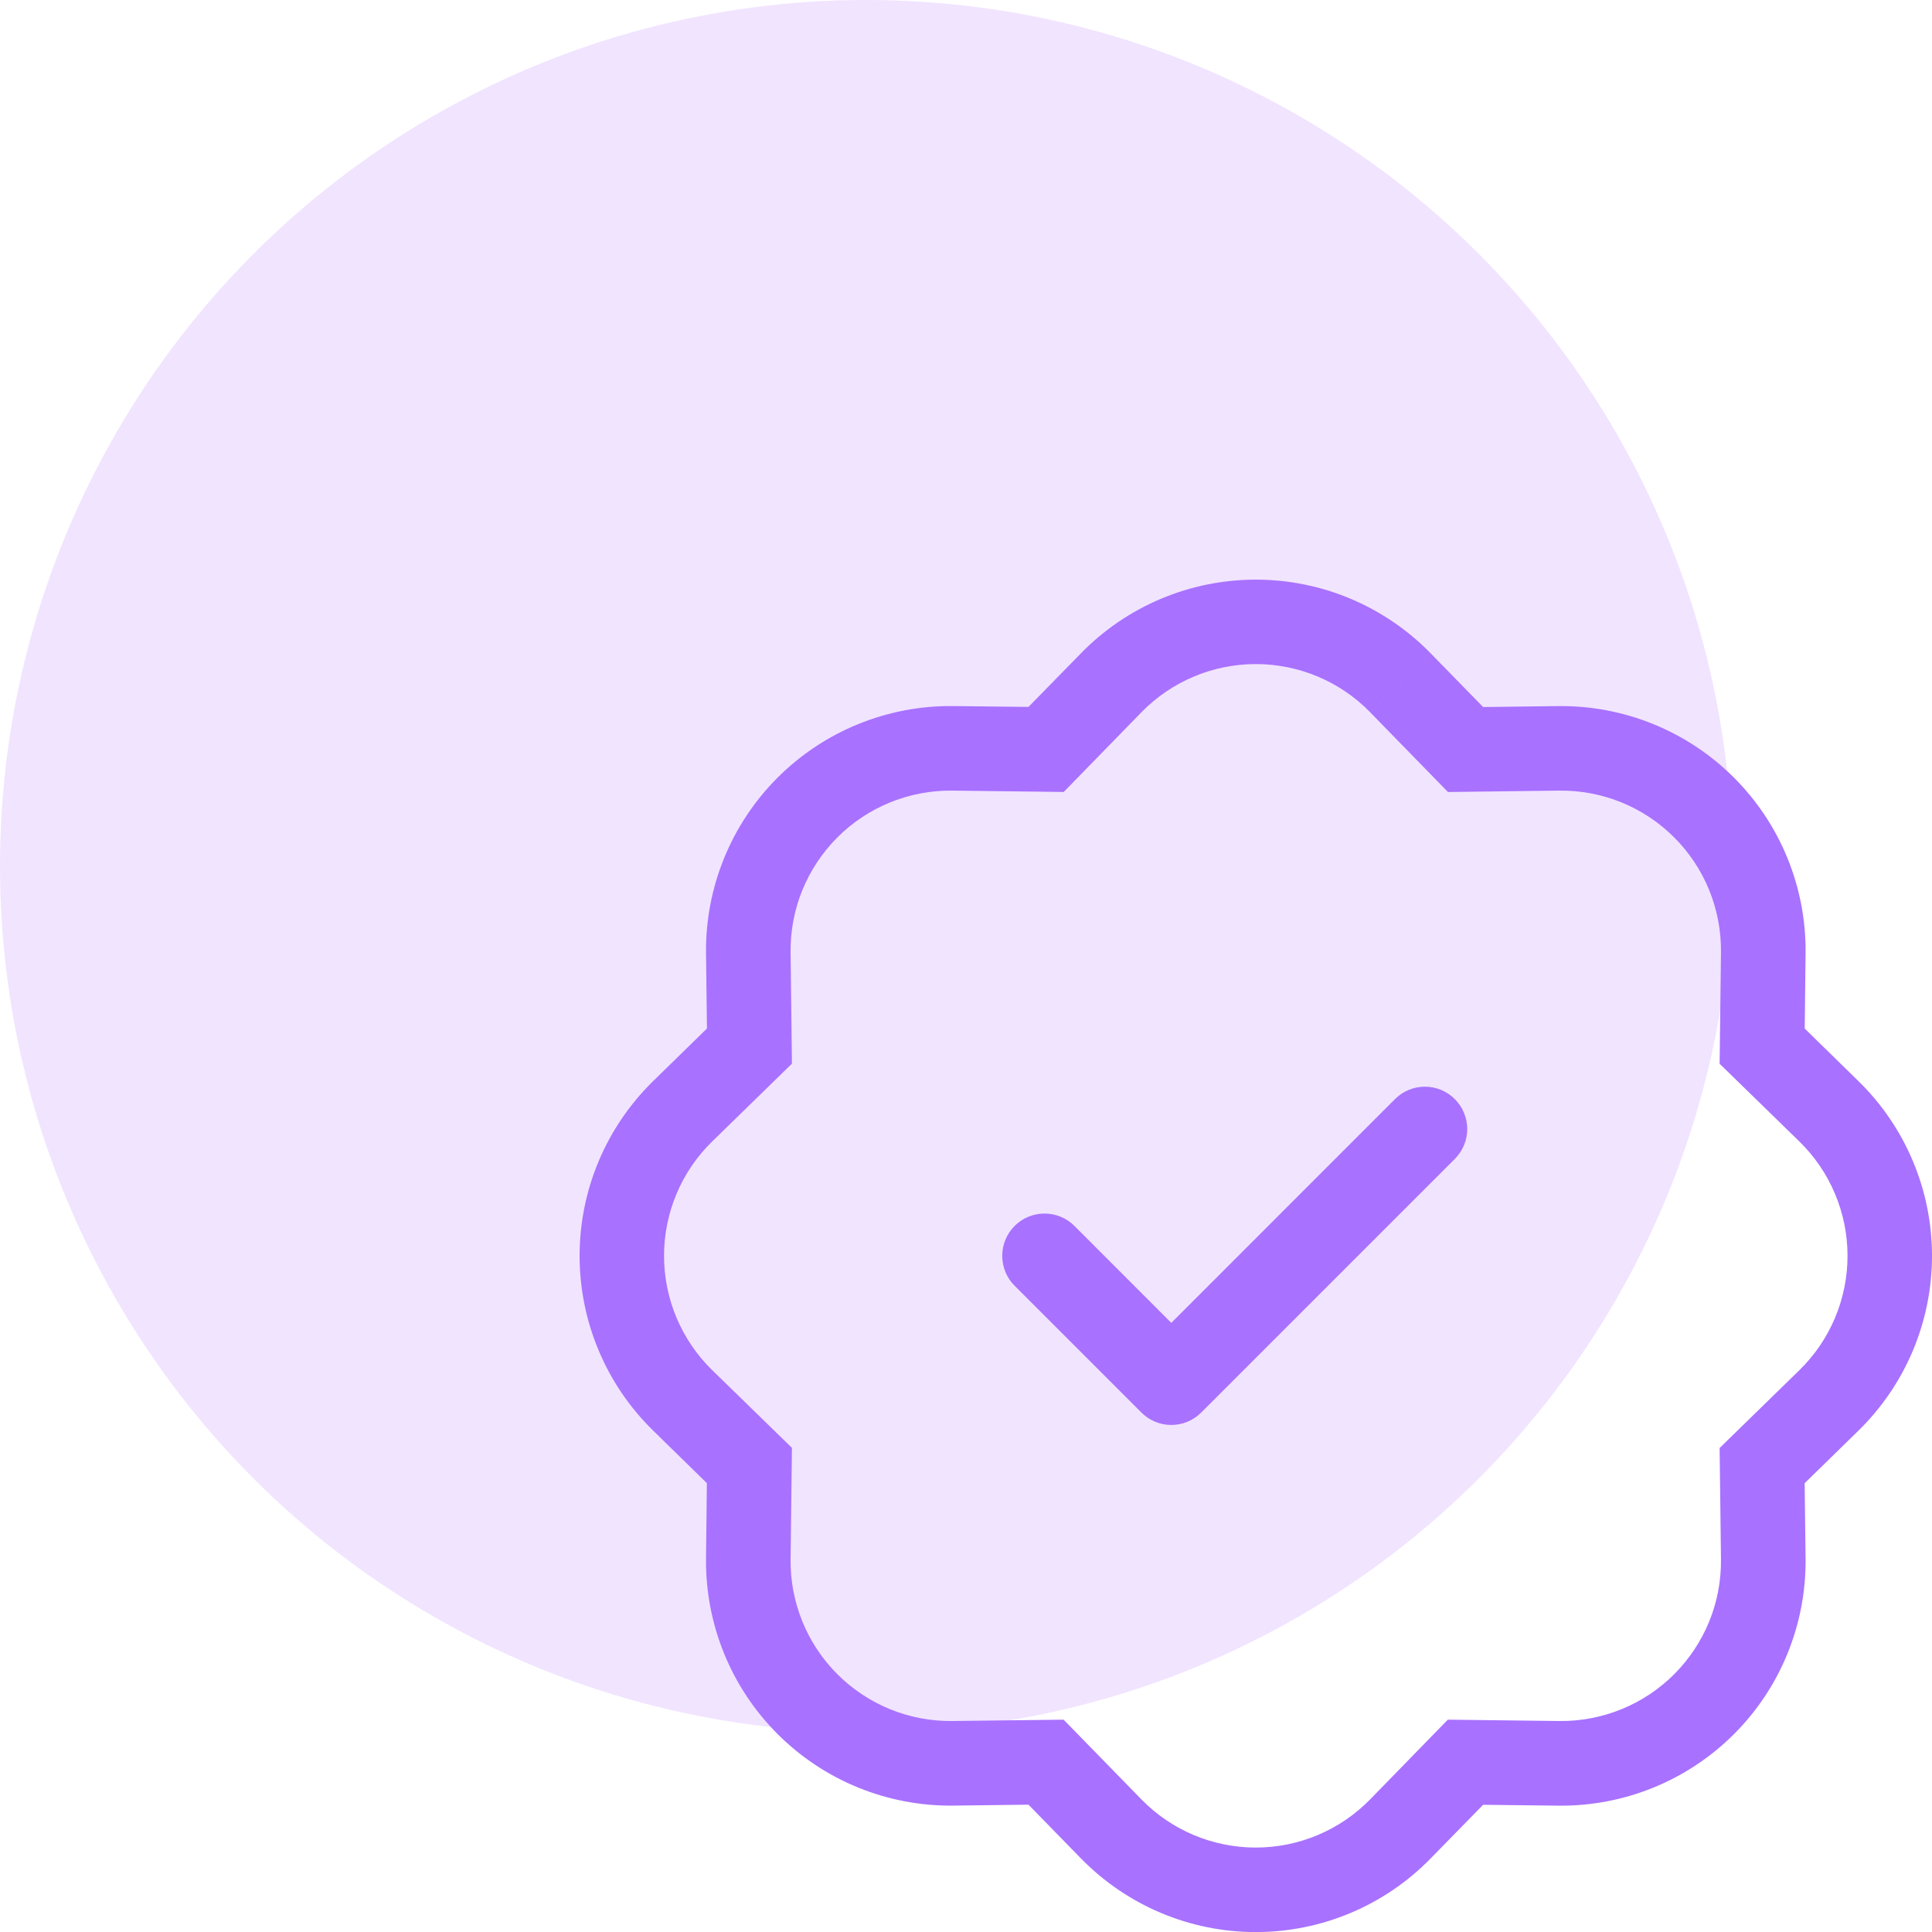 <svg fill="none" height="50" viewBox="0 0 50 50" width="50" xmlns="http://www.w3.org/2000/svg"><circle fill="#f1e4ff" r="22.416" transform="matrix(-1 0 0 1 22.416 22.416)"/><g fill="#a871ff"><path clip-rule="evenodd" d="m37.65 28.445c.102.102.183.222.238.355.055.133.084.275.084.419s-.028.286-.084.419c-.055.133-.136.254-.238.355l-6.563 6.563c-.102.102-.222.183-.355.238-.133.055-.275.084-.419.084s-.286-.028-.419-.084c-.133-.055-.254-.136-.355-.238l-3.281-3.281c-.102-.102-.182-.222-.237-.355s-.083-.275-.083-.419c0-.144.028-.286.083-.419.055-.133.136-.254.237-.355s.222-.182.355-.237.275-.083.419-.083c.144 0 .286.028.419.083s.254.136.355.237l2.507 2.509 5.789-5.791c.102-.102.222-.183.355-.238.133-.055.275-.084.419-.084.144 0 .286.028.419.084.133.055.254.136.355.238z" fill-rule="evenodd"/><path d="m37.473 20.497-2.015-2.065 1.564-1.527 1.361 1.393 1.947-.024c.843-.01 1.679.149 2.46.467.781.318 1.49.789 2.086 1.385s1.067 1.305 1.385 2.086c.318.781.477 1.617.467 2.46l-.022 1.947 1.391 1.361c.603.589 1.081 1.292 1.408 2.069.327.776.495 1.611.495 2.453 0 .843-.169 1.677-.495 2.453-.327.776-.806 1.48-1.408 2.069l-1.393 1.361.024 1.947c.01.843-.149 1.679-.467 2.46-.318.781-.789 1.49-1.385 2.086s-1.305 1.067-2.086 1.385c-.781.318-1.617.477-2.46.467l-1.947-.022-1.361 1.391c-.589.603-1.292 1.081-2.069 1.408-.777.327-1.611.495-2.453.495s-1.677-.168-2.453-.495c-.776-.327-1.48-.806-2.069-1.408l-1.361-1.394-1.947.024c-.843.01-1.679-.149-2.46-.467-.781-.318-1.49-.789-2.086-1.385s-1.067-1.305-1.385-2.086c-.318-.781-.477-1.617-.467-2.46l.022-1.947-1.391-1.361c-.603-.589-1.081-1.292-1.408-2.069-.327-.777-.495-1.611-.495-2.453 0-.843.168-1.677.495-2.453.327-.777.806-1.48 1.408-2.069l1.393-1.361-.024-1.947c-.01-.843.149-1.679.467-2.46.318-.781.789-1.49 1.385-2.086s1.305-1.067 2.086-1.385c.781-.318 1.617-.477 2.46-.467l1.947.022 1.361-1.391c.589-.603 1.292-1.081 2.069-1.408.777-.327 1.611-.495 2.453-.495s1.677.168 2.453.495c.776.327 1.48.806 2.069 1.408l-1.564 1.527c-.385-.394-.845-.708-1.353-.921-.508-.214-1.054-.324-1.605-.324s-1.097.11-1.605.324c-.508.214-.968.527-1.353.921l-2.013 2.065-2.888-.035c-.551-.006-1.097.098-1.608.306-.51.208-.974.516-1.363.906s-.697.853-.905 1.363c-.208.51-.311 1.057-.305 1.608l.035 2.883-2.065 2.015c-.394.385-.708.845-.921 1.353-.214.508-.324 1.054-.324 1.605 0 .551.11 1.097.324 1.605.214.508.527.968.921 1.353l2.065 2.013-.035 2.888c-.006.551.098 1.097.306 1.608.208.51.516.974.906 1.363s.853.697 1.363.905 1.057.311 1.608.305l2.883-.035 2.015 2.065c.385.394.845.708 1.353.921.508.214 1.054.324 1.605.324s1.097-.11 1.605-.324c.508-.214.968-.527 1.353-.921l2.013-2.065 2.888.035c.551.006 1.097-.098 1.608-.306.51-.208.974-.516 1.363-.906.389-.39.697-.853.905-1.363.208-.51.311-1.057.305-1.608l-.035-2.883 2.065-2.015c.394-.385.708-.845.921-1.353.214-.508.324-1.054.324-1.605 0-.551-.11-1.097-.324-1.605-.214-.508-.527-.968-.921-1.353l-2.065-2.013.035-2.888c.006-.551-.098-1.097-.306-1.608-.208-.51-.516-.974-.906-1.363-.39-.39-.853-.697-1.363-.905-.51-.208-1.057-.311-1.608-.305z"/></g></svg>
